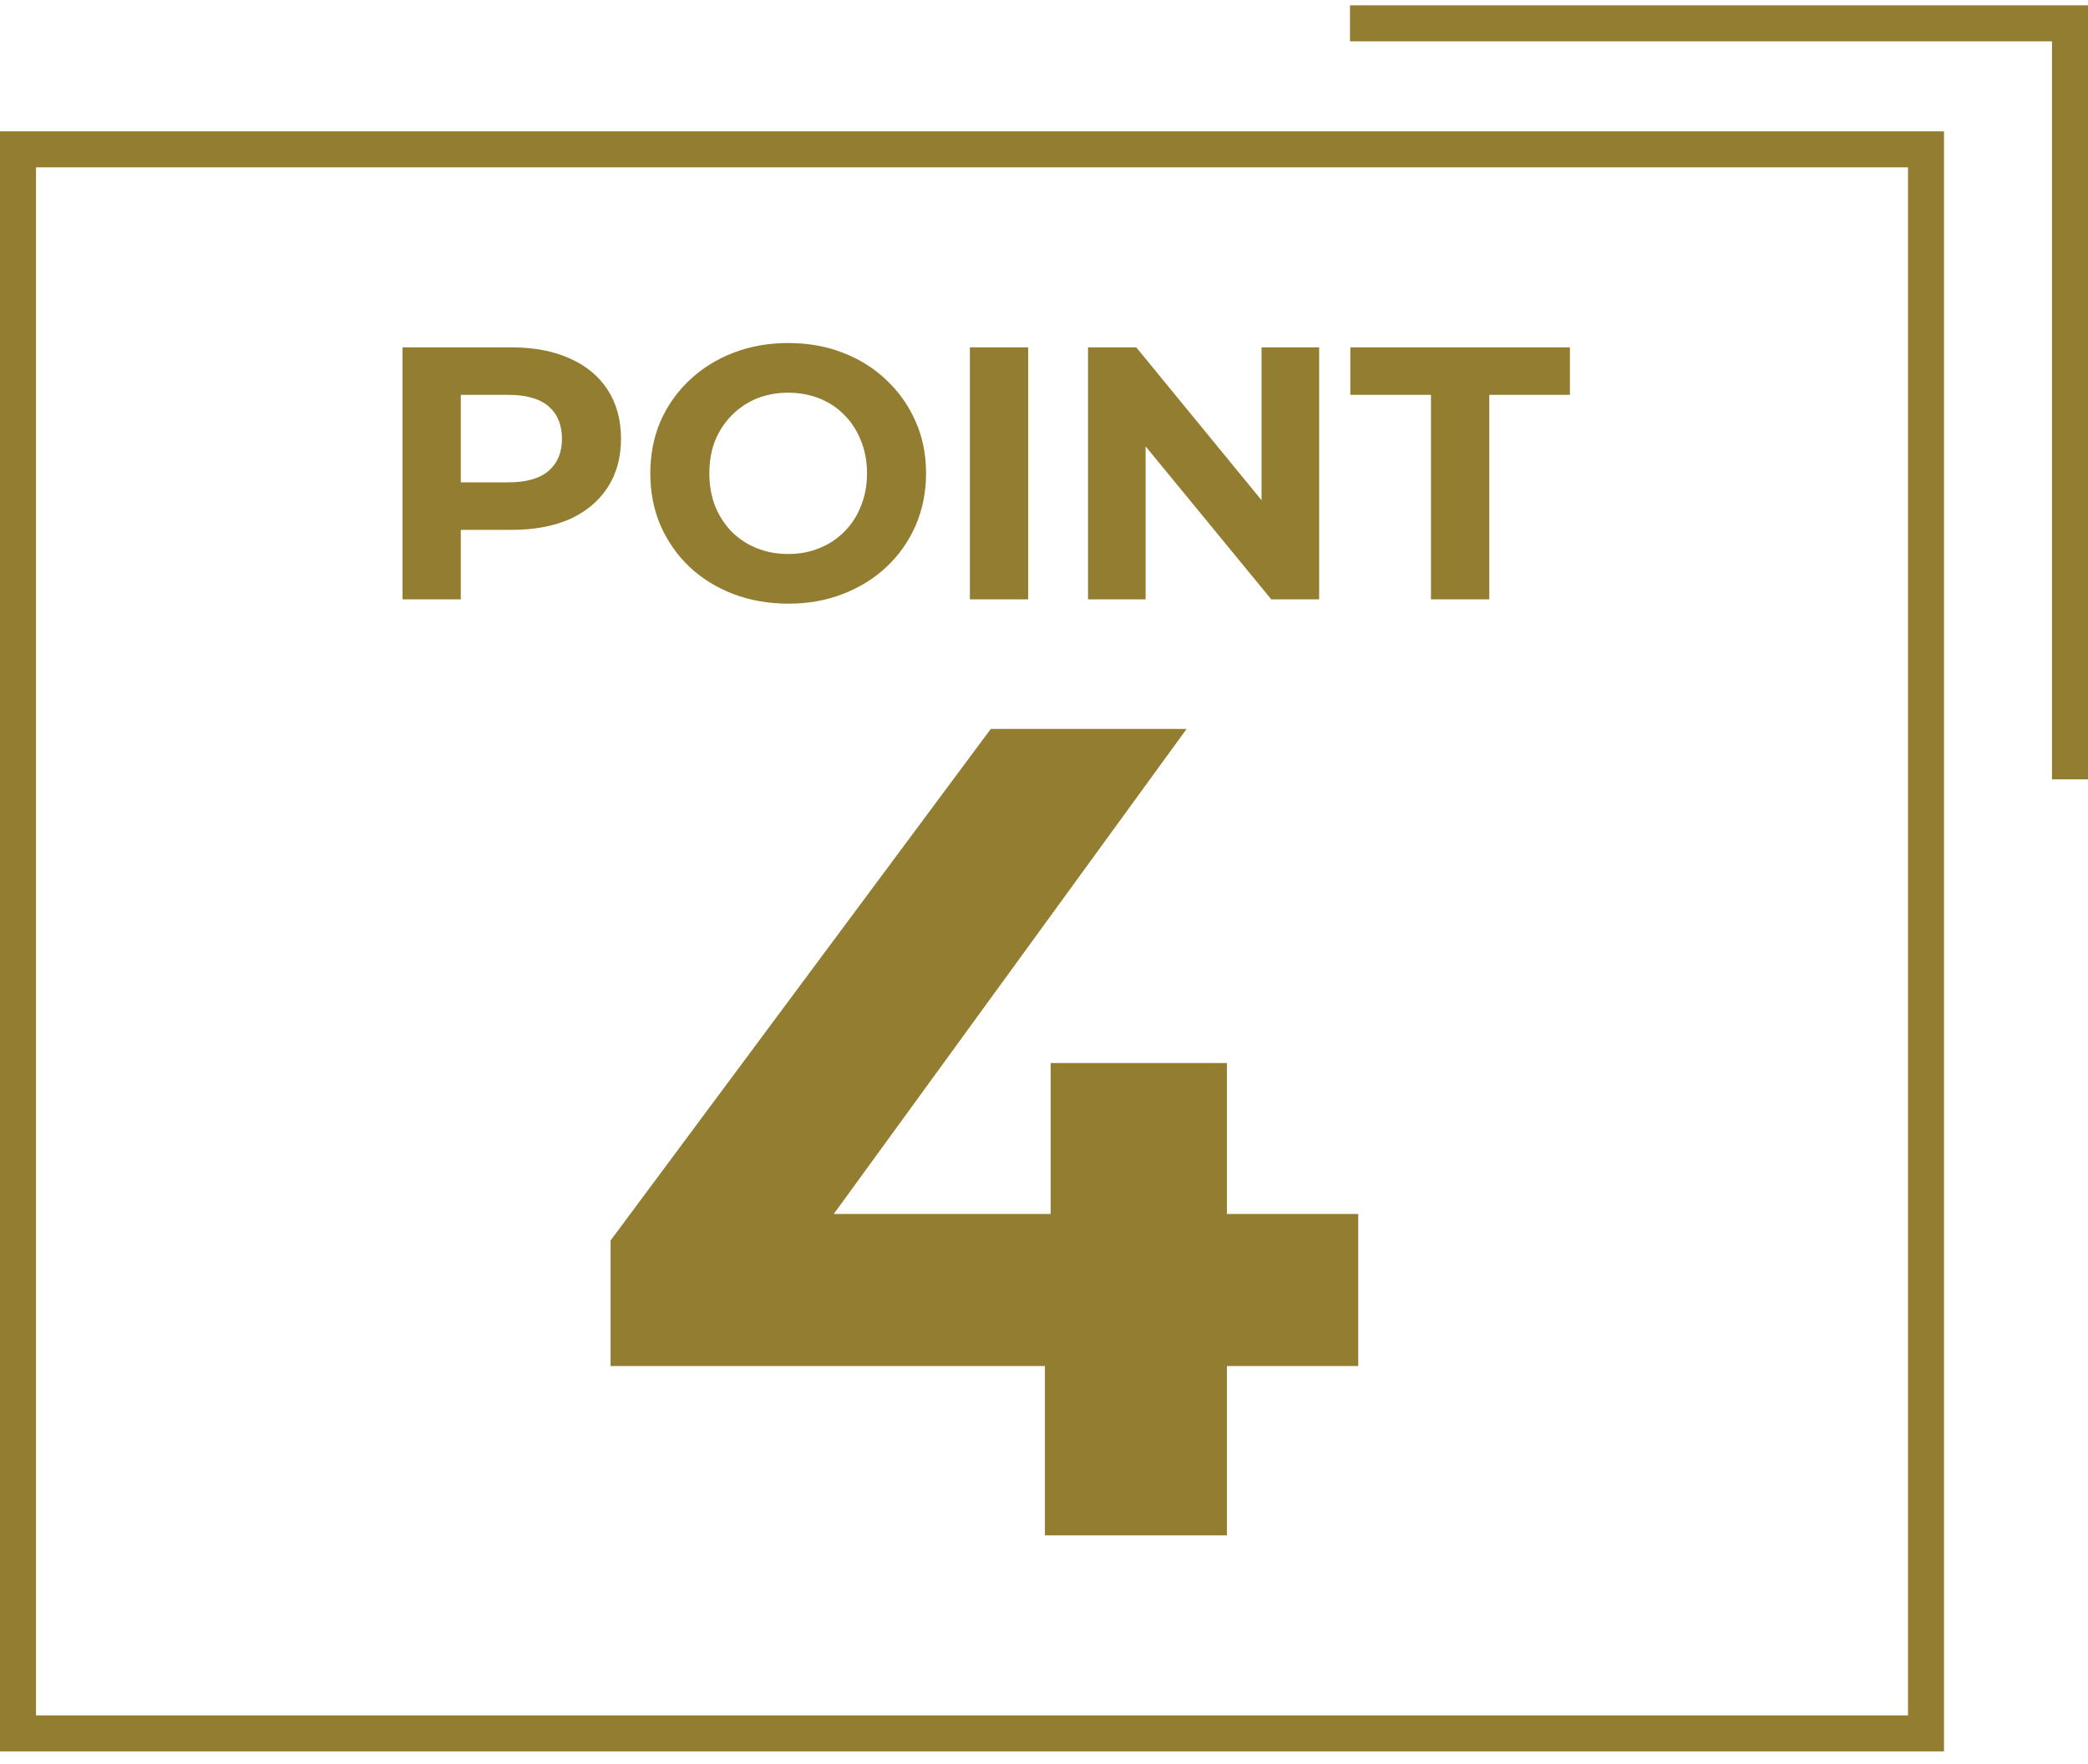 <svg width="58" height="49" viewBox="0 0 58 49" fill="none" xmlns="http://www.w3.org/2000/svg">
<rect x="0.5" y="4.148" width="53" height="44" stroke="#937D30"/>
<path d="M11.18 16.648V9.648H14.21C14.836 9.648 15.376 9.752 15.83 9.958C16.283 10.158 16.633 10.448 16.88 10.828C17.126 11.208 17.25 11.662 17.25 12.188C17.25 12.708 17.126 13.158 16.88 13.538C16.633 13.918 16.283 14.212 15.83 14.418C15.376 14.618 14.836 14.718 14.21 14.718H12.08L12.8 13.988V16.648H11.18ZM12.8 14.168L12.08 13.398H14.12C14.62 13.398 14.993 13.292 15.24 13.078C15.486 12.865 15.61 12.568 15.61 12.188C15.61 11.802 15.486 11.502 15.24 11.288C14.993 11.075 14.62 10.968 14.12 10.968H12.08L12.8 10.198V14.168ZM21.904 16.768C21.351 16.768 20.837 16.678 20.364 16.498C19.897 16.318 19.491 16.065 19.144 15.738C18.804 15.412 18.537 15.028 18.344 14.588C18.157 14.148 18.064 13.668 18.064 13.148C18.064 12.628 18.157 12.148 18.344 11.708C18.537 11.268 18.807 10.885 19.154 10.558C19.5 10.232 19.907 9.978 20.374 9.798C20.84 9.618 21.347 9.528 21.894 9.528C22.447 9.528 22.954 9.618 23.414 9.798C23.881 9.978 24.284 10.232 24.624 10.558C24.971 10.885 25.241 11.268 25.434 11.708C25.627 12.142 25.724 12.622 25.724 13.148C25.724 13.668 25.627 14.152 25.434 14.598C25.241 15.038 24.971 15.422 24.624 15.748C24.284 16.068 23.881 16.318 23.414 16.498C22.954 16.678 22.451 16.768 21.904 16.768ZM21.894 15.388C22.207 15.388 22.494 15.335 22.754 15.228C23.02 15.122 23.254 14.968 23.454 14.768C23.654 14.568 23.807 14.332 23.914 14.058C24.027 13.785 24.084 13.482 24.084 13.148C24.084 12.815 24.027 12.512 23.914 12.238C23.807 11.965 23.654 11.728 23.454 11.528C23.261 11.328 23.03 11.175 22.764 11.068C22.497 10.962 22.207 10.908 21.894 10.908C21.581 10.908 21.291 10.962 21.024 11.068C20.764 11.175 20.534 11.328 20.334 11.528C20.134 11.728 19.977 11.965 19.864 12.238C19.757 12.512 19.704 12.815 19.704 13.148C19.704 13.475 19.757 13.778 19.864 14.058C19.977 14.332 20.131 14.568 20.324 14.768C20.524 14.968 20.757 15.122 21.024 15.228C21.291 15.335 21.581 15.388 21.894 15.388ZM26.941 16.648V9.648H28.561V16.648H26.941ZM30.223 16.648V9.648H31.563L35.693 14.688H35.043V9.648H36.643V16.648H35.313L31.173 11.608H31.823V16.648H30.223ZM39.749 16.648V10.968H37.509V9.648H43.609V10.968H41.369V16.648H39.749Z" fill="#937D30"/>
<path d="M16.961 37.944V34.456L27.521 20.248H32.961L22.625 34.456L20.097 33.72H37.729V37.944H16.961ZM29.025 42.648V37.944L29.185 33.72V29.528H34.081V42.648H29.025Z" fill="#937D30"/>
<path d="M37.5 0.648H57.5V21.648" stroke="#937D30"/>
</svg>

